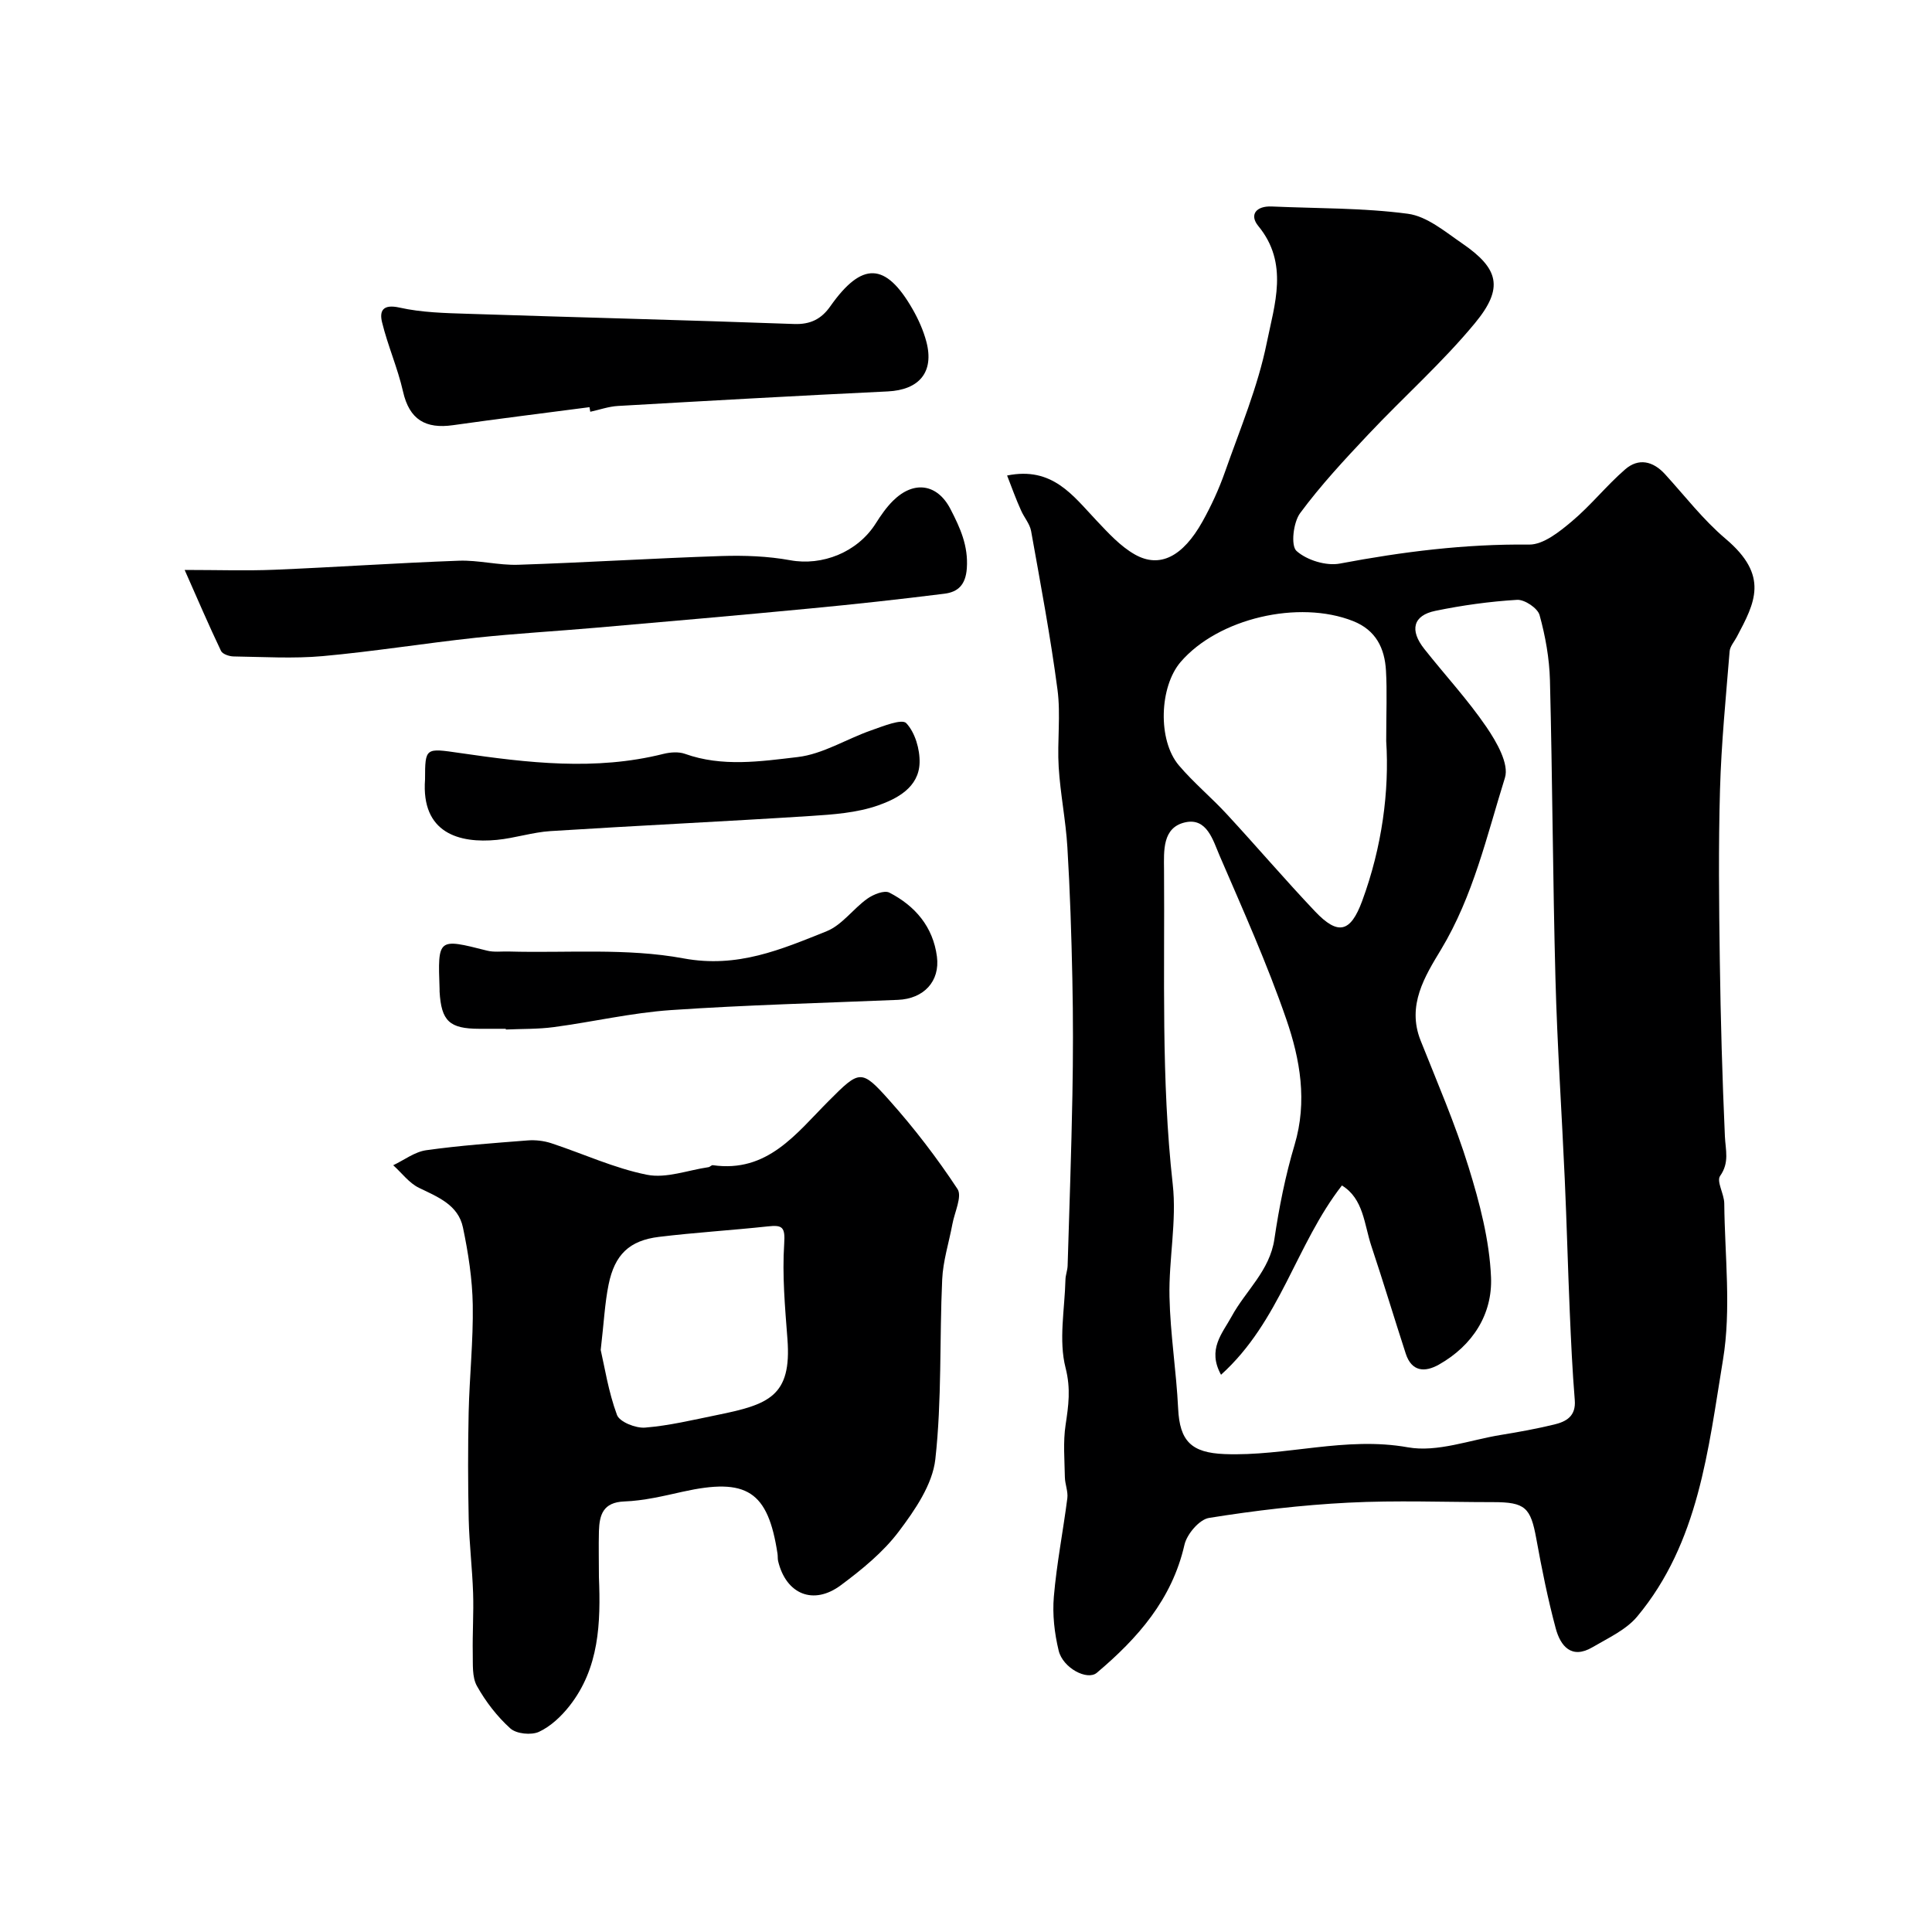 <svg enable-background="new 0 0 400 400" viewBox="0 0 400 400" xmlns="http://www.w3.org/2000/svg"><g fill="#000001"><path d="m208.51 98.45c9.4-1.91 13.64 4.18 18.49 9.3 2.44 2.58 4.95 5.35 7.98 7.06 5.14 2.9 9.92.43 13.98-6.83 1.82-3.26 3.4-6.7 4.64-10.22 3.12-8.88 6.83-17.67 8.68-26.83 1.59-7.87 4.6-16.4-1.75-24.12-1.94-2.36-.44-4.2 2.77-4.06 9.41.42 18.9.27 28.2 1.51 3.95.53 7.69 3.71 11.22 6.13 7.6 5.21 8.67 9.22 2.67 16.49-6.77 8.2-14.82 15.33-22.13 23.1-4.92 5.22-9.84 10.51-14.09 16.27-1.41 1.91-1.96 6.73-.74 7.82 2.13 1.91 6.15 3.15 8.98 2.61 12.97-2.45 25.92-4.08 39.18-3.93 2.94.03 6.26-2.64 8.81-4.78 3.94-3.3 7.19-7.43 11.08-10.8 2.76-2.39 5.75-1.73 8.25 1.01 4.12 4.52 7.91 9.46 12.55 13.38 9.06 7.66 6.07 13.2 2.3 20.31-.52.98-1.39 1.95-1.48 2.97-.77 9.52-1.72 19.05-1.99 28.59-.34 11.84-.21 23.7-.04 35.54.17 12.1.51 24.2 1.05 36.29.13 2.86.98 5.41-.99 8.21-.79 1.12.84 3.73.86 5.67.1 10.83 1.48 21.89-.27 32.43-3.06 18.51-4.99 37.8-17.75 53.11-2.31 2.77-6.03 4.46-9.26 6.36-4.35 2.56-6.63-.25-7.61-3.89-1.64-6.1-2.89-12.33-4.02-18.55-1.18-6.5-2.29-7.6-8.96-7.6-10 0-20.01-.4-29.98.11-9.65.49-19.3 1.63-28.83 3.16-2 .32-4.58 3.36-5.08 5.56-2.58 11.33-9.68 19.36-18.14 26.5-1.99 1.68-7.03-.99-7.9-4.57-.88-3.62-1.32-7.51-1-11.21.58-6.82 1.92-13.56 2.79-20.36.18-1.4-.48-2.89-.51-4.35-.06-3.61-.39-7.29.15-10.83.6-3.99 1.1-7.47 0-11.79-1.47-5.72-.18-12.15-.03-18.27.02-.97.42-1.93.45-2.91.36-11.76.77-23.52.99-35.29.15-8.01.16-16.04-.01-24.05-.19-9.1-.48-18.21-1.03-27.29-.33-5.54-1.46-11.04-1.8-16.59-.33-5.34.45-10.78-.25-16.05-1.45-10.99-3.51-21.9-5.46-32.82-.27-1.51-1.47-2.84-2.1-4.31-1.03-2.27-1.87-4.61-2.87-7.19zm44.29 186.18c-2.9-5.27.29-8.58 2.2-12.08 2.91-5.35 7.88-9.43 8.85-16.01.97-6.57 2.28-13.15 4.18-19.51 2.68-8.99 1.15-17.7-1.71-25.99-3.97-11.52-8.99-22.69-13.82-33.9-1.36-3.16-2.62-7.9-7.13-6.88-4.74 1.07-4.4 5.88-4.37 9.84.16 21.7-.62 43.4 1.8 65.07.86 7.65-.84 15.56-.67 23.33.16 7.71 1.42 15.39 1.79 23.1.32 6.76 2.72 9.18 9.61 9.45 12.66.5 25.02-3.71 37.95-1.4 6.09 1.09 12.86-1.53 19.3-2.57 3.69-.6 7.37-1.27 11-2.15 2.51-.6 4.53-1.73 4.26-5.05-.5-6.11-.78-12.24-1.04-18.36-.39-9.1-.62-18.2-1.03-27.3-.62-13.87-1.56-27.72-1.93-41.6-.55-20.59-.62-41.19-1.14-61.78-.12-4.53-.94-9.13-2.15-13.5-.4-1.43-3.1-3.24-4.65-3.15-5.67.34-11.36 1.13-16.93 2.28-4.61.95-5.37 3.99-2.28 7.89 4.27 5.4 8.99 10.49 12.86 16.16 2.09 3.06 4.73 7.64 3.83 10.51-3.76 12.04-6.55 24.47-13.23 35.56-3.33 5.52-7.12 11.53-4.24 18.81 3.45 8.69 7.19 17.31 9.94 26.22 2.29 7.4 4.33 15.14 4.65 22.81.32 7.65-3.78 14.13-10.78 18.09-2.9 1.64-5.64 1.51-6.87-2.25-2.41-7.41-4.65-14.88-7.12-22.28-1.5-4.49-1.6-9.8-6.1-12.55-9.55 12.26-12.75 28.1-25.03 39.19zm34.2-131.19c0-5.97.2-10.31-.05-14.61-.27-4.61-2.06-8.36-6.8-10.24-11.25-4.46-27.92-.58-35.7 8.45-4.42 5.13-4.8 16.22-.37 21.43 3.05 3.59 6.73 6.64 9.93 10.11 6.15 6.65 12.03 13.55 18.26 20.12 4.79 5.05 7.35 4.32 9.74-2.13 4.15-11.25 5.65-22.85 4.99-33.13z"/><path d="m124 326.52c.38 9.46.09 18.83-6.12 26.71-1.69 2.14-3.88 4.21-6.3 5.33-1.59.73-4.66.42-5.91-.7-2.75-2.48-5.12-5.56-6.93-8.8-1.03-1.85-.81-4.48-.86-6.77-.08-4.15.21-8.32.07-12.47-.17-5.1-.79-10.19-.91-15.29-.16-7.36-.17-14.73-.01-22.09.17-7.43.97-14.86.85-22.28-.09-5.35-.93-10.76-2.03-16.02-.98-4.68-5.18-6.31-9.1-8.21-2.05-.99-3.57-3.09-5.34-4.68 2.28-1.08 4.46-2.78 6.84-3.11 6.97-.98 14.01-1.48 21.03-2.03 1.59-.12 3.31.08 4.82.57 6.63 2.18 13.07 5.19 19.84 6.54 3.99.8 8.48-.95 12.75-1.57.31-.05.62-.45.89-.41 11.33 1.62 17.24-6.53 23.95-13.26 6.48-6.5 6.77-6.71 12.68-.08 5.11 5.73 9.81 11.87 14.03 18.27 1.01 1.53-.61 4.81-1.06 7.28-.71 3.82-1.94 7.61-2.11 11.45-.57 12.41-.05 24.93-1.42 37.23-.59 5.24-4.23 10.53-7.58 14.97-3.23 4.28-7.6 7.84-11.95 11.08-5.71 4.27-11.38 1.89-13.02-4.98-.11-.48-.05-1-.12-1.49-1.97-13.01-6.35-15.82-19.66-12.86-3.98.89-8.01 1.86-12.05 2.01-4.43.17-5.16 2.77-5.27 6.16-.08 3.17 0 6.33 0 9.5zm.37-47.03c.8 3.47 1.59 8.65 3.37 13.46.54 1.45 3.88 2.78 5.82 2.62 4.98-.4 9.9-1.59 14.82-2.59 10.71-2.18 15.57-3.82 14.65-15.75-.5-6.57-1.1-13.2-.67-19.74.23-3.45-.37-3.91-3.38-3.58-7.5.81-15.04 1.26-22.53 2.17-6.13.74-9.19 3.66-10.45 9.89-.78 3.83-.96 7.79-1.63 13.52z"/><path d="m38.23 118c6.94 0 12.78.2 18.6-.04 12.72-.53 25.43-1.41 38.16-1.87 4.08-.15 8.2.97 12.28.84 14.04-.46 28.06-1.35 42.1-1.81 4.74-.15 9.58.02 14.23.87 6.62 1.22 13.93-1.63 17.72-7.63 1.05-1.66 2.19-3.31 3.57-4.68 4.32-4.28 9.2-3.51 11.9 1.73 1.99 3.85 3.71 7.59 3.38 12.26-.25 3.45-1.85 4.9-4.63 5.25-9.26 1.16-18.54 2.18-27.83 3.06-14.71 1.41-29.43 2.69-44.16 3.97-8.35.73-16.73 1.2-25.06 2.09-10.57 1.14-21.07 2.84-31.65 3.8-6.11.55-12.31.16-18.47.07-.9-.01-2.29-.48-2.61-1.14-2.53-5.3-4.84-10.69-7.53-16.77z"/><path d="m122.05 84.3c-9.42 1.23-18.85 2.4-28.26 3.73-5.65.8-9.03-1.12-10.35-6.97-1.1-4.86-3.16-9.49-4.34-14.34-.58-2.38.18-3.8 3.6-3.04 4.6 1.03 9.45 1.14 14.2 1.29 22.5.74 45 1.29 67.49 2.11 3.43.13 5.68-1.05 7.52-3.67 6.55-9.29 11.45-9.15 17.04.61 1.2 2.1 2.22 4.38 2.84 6.71 1.67 6.32-1.48 10-8.01 10.31-18.62.89-37.24 1.94-55.85 3.01-1.92.11-3.81.79-5.72 1.2-.05-.31-.11-.63-.16-.95z"/><path d="m104.71 213c-1.83 0-3.66 0-5.49 0-6.16-.01-7.85-1.59-8.21-7.7-.01-.17 0-.33 0-.5-.38-10.61-.39-10.57 9.83-7.98 1.41.36 2.98.14 4.47.18 12.09.34 24.44-.76 36.19 1.42 11.2 2.08 20.23-1.85 29.65-5.62 3.18-1.28 5.48-4.64 8.41-6.73 1.25-.89 3.52-1.81 4.58-1.26 5.33 2.75 9.03 7.06 9.84 13.23.67 5.14-2.73 8.75-8.07 8.97-15.68.66-31.38 1.05-47.03 2.12-8.11.56-16.12 2.44-24.21 3.52-3.27.44-6.62.35-9.93.5-.02-.06-.03-.1-.03-.15z"/><path d="m88 161.38c.01-6.64.08-6.51 7.2-5.48 14.02 2.04 28.07 3.72 42.14.19 1.41-.35 3.13-.49 4.46-.02 7.73 2.77 15.67 1.57 23.35.67 5.21-.61 10.1-3.74 15.2-5.52 2.43-.85 6.37-2.46 7.28-1.5 1.83 1.94 2.84 5.41 2.76 8.21-.15 5.1-4.66 7.44-8.61 8.83-4.38 1.53-9.27 1.88-13.97 2.18-17.94 1.15-35.9 1.99-53.85 3.13-3.72.24-7.37 1.46-11.1 1.82-7.74.75-15.69-1.36-14.86-12.51z"/></g></svg>